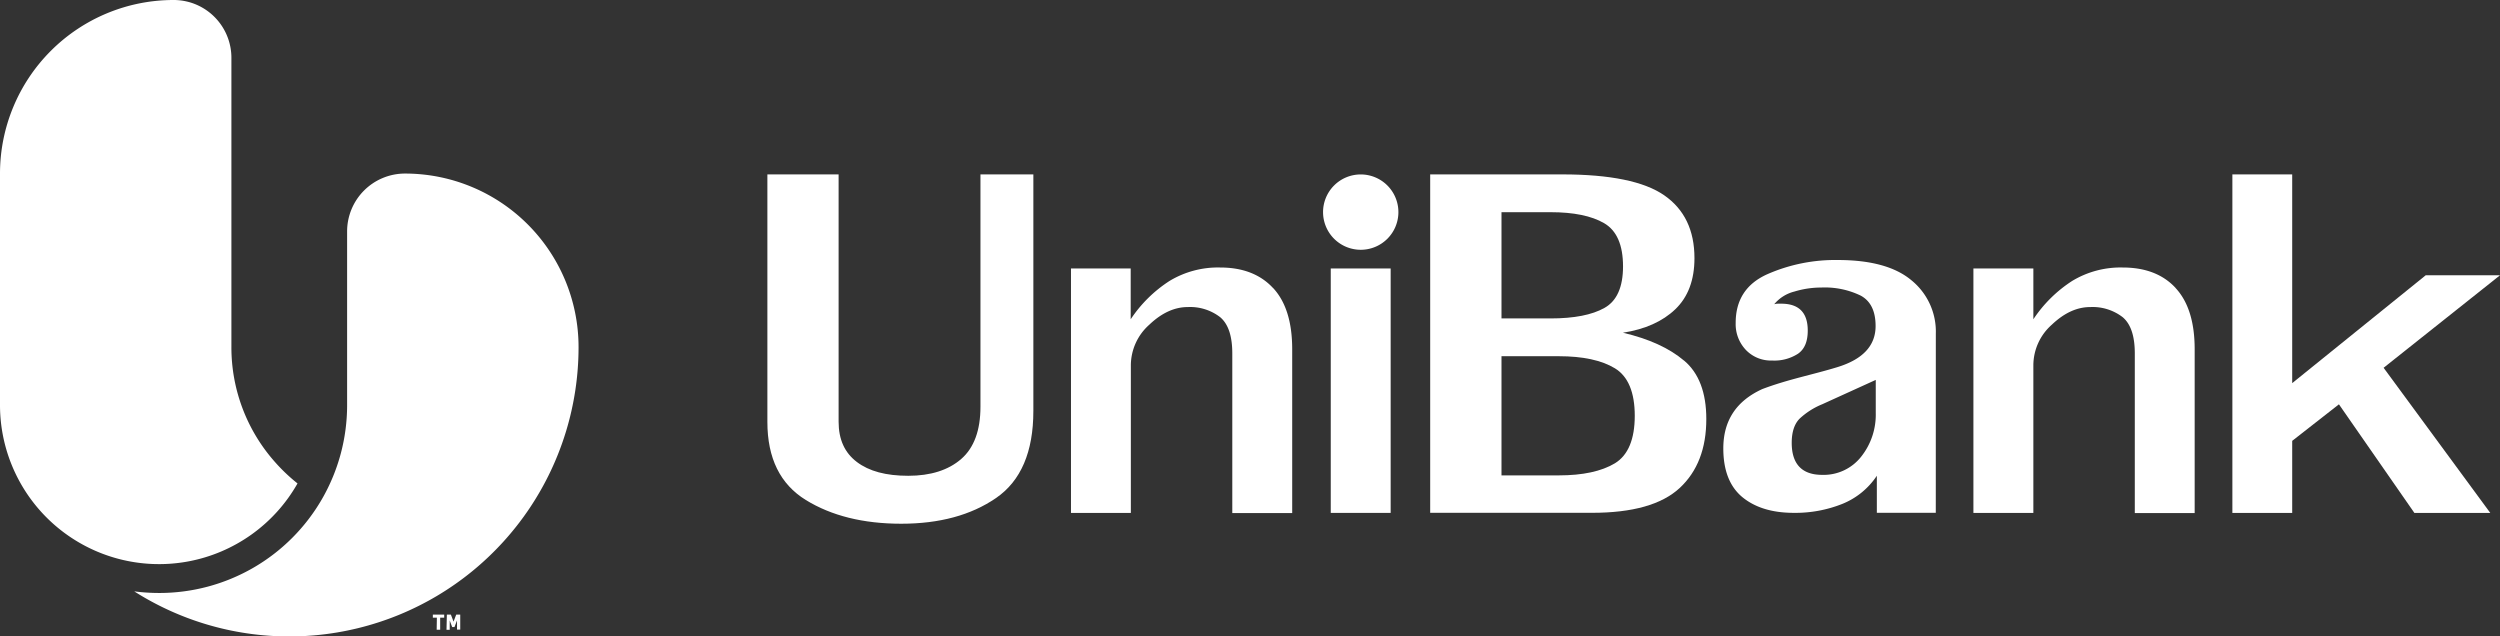 <svg xmlns="http://www.w3.org/2000/svg" viewBox="0 0 620.55 157.97"><rect x="0" y="0" width="620.55" height="157.97" fill="#333333" stroke="none"/><defs><style>.cls-1{fill:#fff;}</style></defs><g id="Capa_2" data-name="Capa 2"><g id="Layer_1" data-name="Layer 1"><path class="cls-1" d="M480.51,82.83a16.41,16.41,0,0,0-6.09-13.29q-6-5-18.27-5a41.83,41.83,0,0,0-17.5,3.54q-7.83,3.53-7.82,12.08a9.3,9.3,0,0,0,2.52,6.69,8.61,8.61,0,0,0,6.55,2.64,10.81,10.81,0,0,0,6.42-1.7c1.6-1.13,2.4-3,2.4-5.74q0-6.66-6.56-6.67h-.76a3.87,3.87,0,0,0-1,.13,9.49,9.49,0,0,1,5-3.14,22.81,22.81,0,0,1,6.68-1,20.42,20.42,0,0,1,9.77,2c2.48,1.34,3.71,3.86,3.71,7.56,0,4.86-3.16,8.27-9.52,10.21s-12.14,3-18.57,5.42c-6.47,2.94-9.71,7.83-9.71,14.74q0,8.18,4.73,12.1c3.15,2.59,7.41,3.9,12.78,3.9a31.46,31.46,0,0,0,12-2.21,18.66,18.66,0,0,0,8.6-7v9.19h14.63ZM465.6,102.49A16.75,16.75,0,0,1,462,113.33a11.84,11.84,0,0,1-9.7,4.54c-5,0-7.56-2.66-7.56-7.94,0-2.69.66-4.69,1.95-6a18.34,18.34,0,0,1,5.61-3.58L465.6,94.3Z"/><path class="cls-1" d="M540.05,71.5c-3.14-3.41-7.54-5.1-13.15-5.1a23.21,23.21,0,0,0-12.54,3.33,33.09,33.09,0,0,0-9.64,9.52V66.64H489.84v60.68h14.88V90.72a13.5,13.5,0,0,1,4.6-10.14q4.59-4.36,9.51-4.36a12.22,12.22,0,0,1,8.07,2.52c2,1.69,3,4.67,3,9v39.62h14.86V86.68q0-10.08-4.73-15.18"/><path class="cls-1" d="M316,71.5q-4.73-5.11-13.16-5.1a23.2,23.2,0,0,0-12.53,3.33,33.12,33.12,0,0,0-9.65,9.52V66.64H265.84v60.68H280.7V90.72a13.54,13.54,0,0,1,4.6-10.14c3.06-2.91,6.24-4.36,9.51-4.36a12.2,12.2,0,0,1,8.07,2.52c2,1.69,3,4.67,3,9v39.62h14.87V86.68q0-10.08-4.73-15.18"/><path class="cls-1" d="M243.37,43.29v57.65q0,8.84-4.79,13c-3.2,2.77-7.59,4.16-13.13,4.16s-9.72-1.13-12.75-3.42-4.54-5.58-4.54-10V43.29H190.48v61.44q0,13.5,9.54,19.38T223.69,130q14.25,0,23.53-6.37T256.5,102V43.29Z"/><polygon class="cls-1" points="599.3 127.32 618.14 127.32 591.66 91.29 620.55 68.33 602.11 68.33 568.97 95.1 568.97 43.29 554.12 43.29 554.12 127.32 568.97 127.32 568.97 109.43 580.57 100.36 599.3 127.32"/><path class="cls-1" d="M418,89.5q-5.5-4.65-15.15-6.91c5.49-.86,9.83-2.79,13-5.83s4.75-7.27,4.75-12.68q0-10.39-7.49-15.59t-25.34-5.2H355v84h40.16q15.11,0,21.75-6.14T423.54,104c0-6.58-1.86-11.43-5.52-14.5M372.7,52.67h12.17q8.63,0,13.31,2.73t4.69,10.71q0,7.73-4.61,10.32c-3.1,1.75-7.56,2.61-13.39,2.61H372.7ZM400.85,115q-5,3-13.94,3H372.7V88.42h14.21c6,0,10.64,1,13.94,3s4.93,6,4.93,11.79S404.14,113,400.85,115"/><rect class="cls-1" x="330.32" y="66.64" width="14.87" height="60.67"/><path class="cls-1" d="M347.11,52.62A9.35,9.35,0,1,0,337.76,62a9.34,9.34,0,0,0,9.35-9.35"/><path class="cls-1" d="M100.53,43.08A14.37,14.37,0,0,0,86.16,57.45v43.07a46.61,46.61,0,0,1-46.67,46.67,48.44,48.44,0,0,1-6.17-.4,71.68,71.68,0,0,0,24.12,9.74,71.81,71.81,0,0,0,86.17-70.37,43.08,43.08,0,0,0-43.08-43.08"/><path class="cls-1" d="M68.35,114.79A42.82,42.82,0,0,1,57.44,86.16V14.36A14.36,14.36,0,0,0,47.18.59c-.39-.12-.8-.21-1.21-.3A14.35,14.35,0,0,0,43.09,0,43.09,43.09,0,0,0,0,43.08v57.44A39.49,39.49,0,0,0,73.85,120a43.74,43.74,0,0,1-5.5-5.21"/><path class="cls-1" d="M108.44,153.31h-1v-.75h2.82v.75h-1v3h-.87Zm2.48-.75h1l.66,1.74.66-1.74h1v3.72h-.8V154l-.63,1.65h-.57l-.61-1.64v2.32h-.8Z"/></g></g></svg>